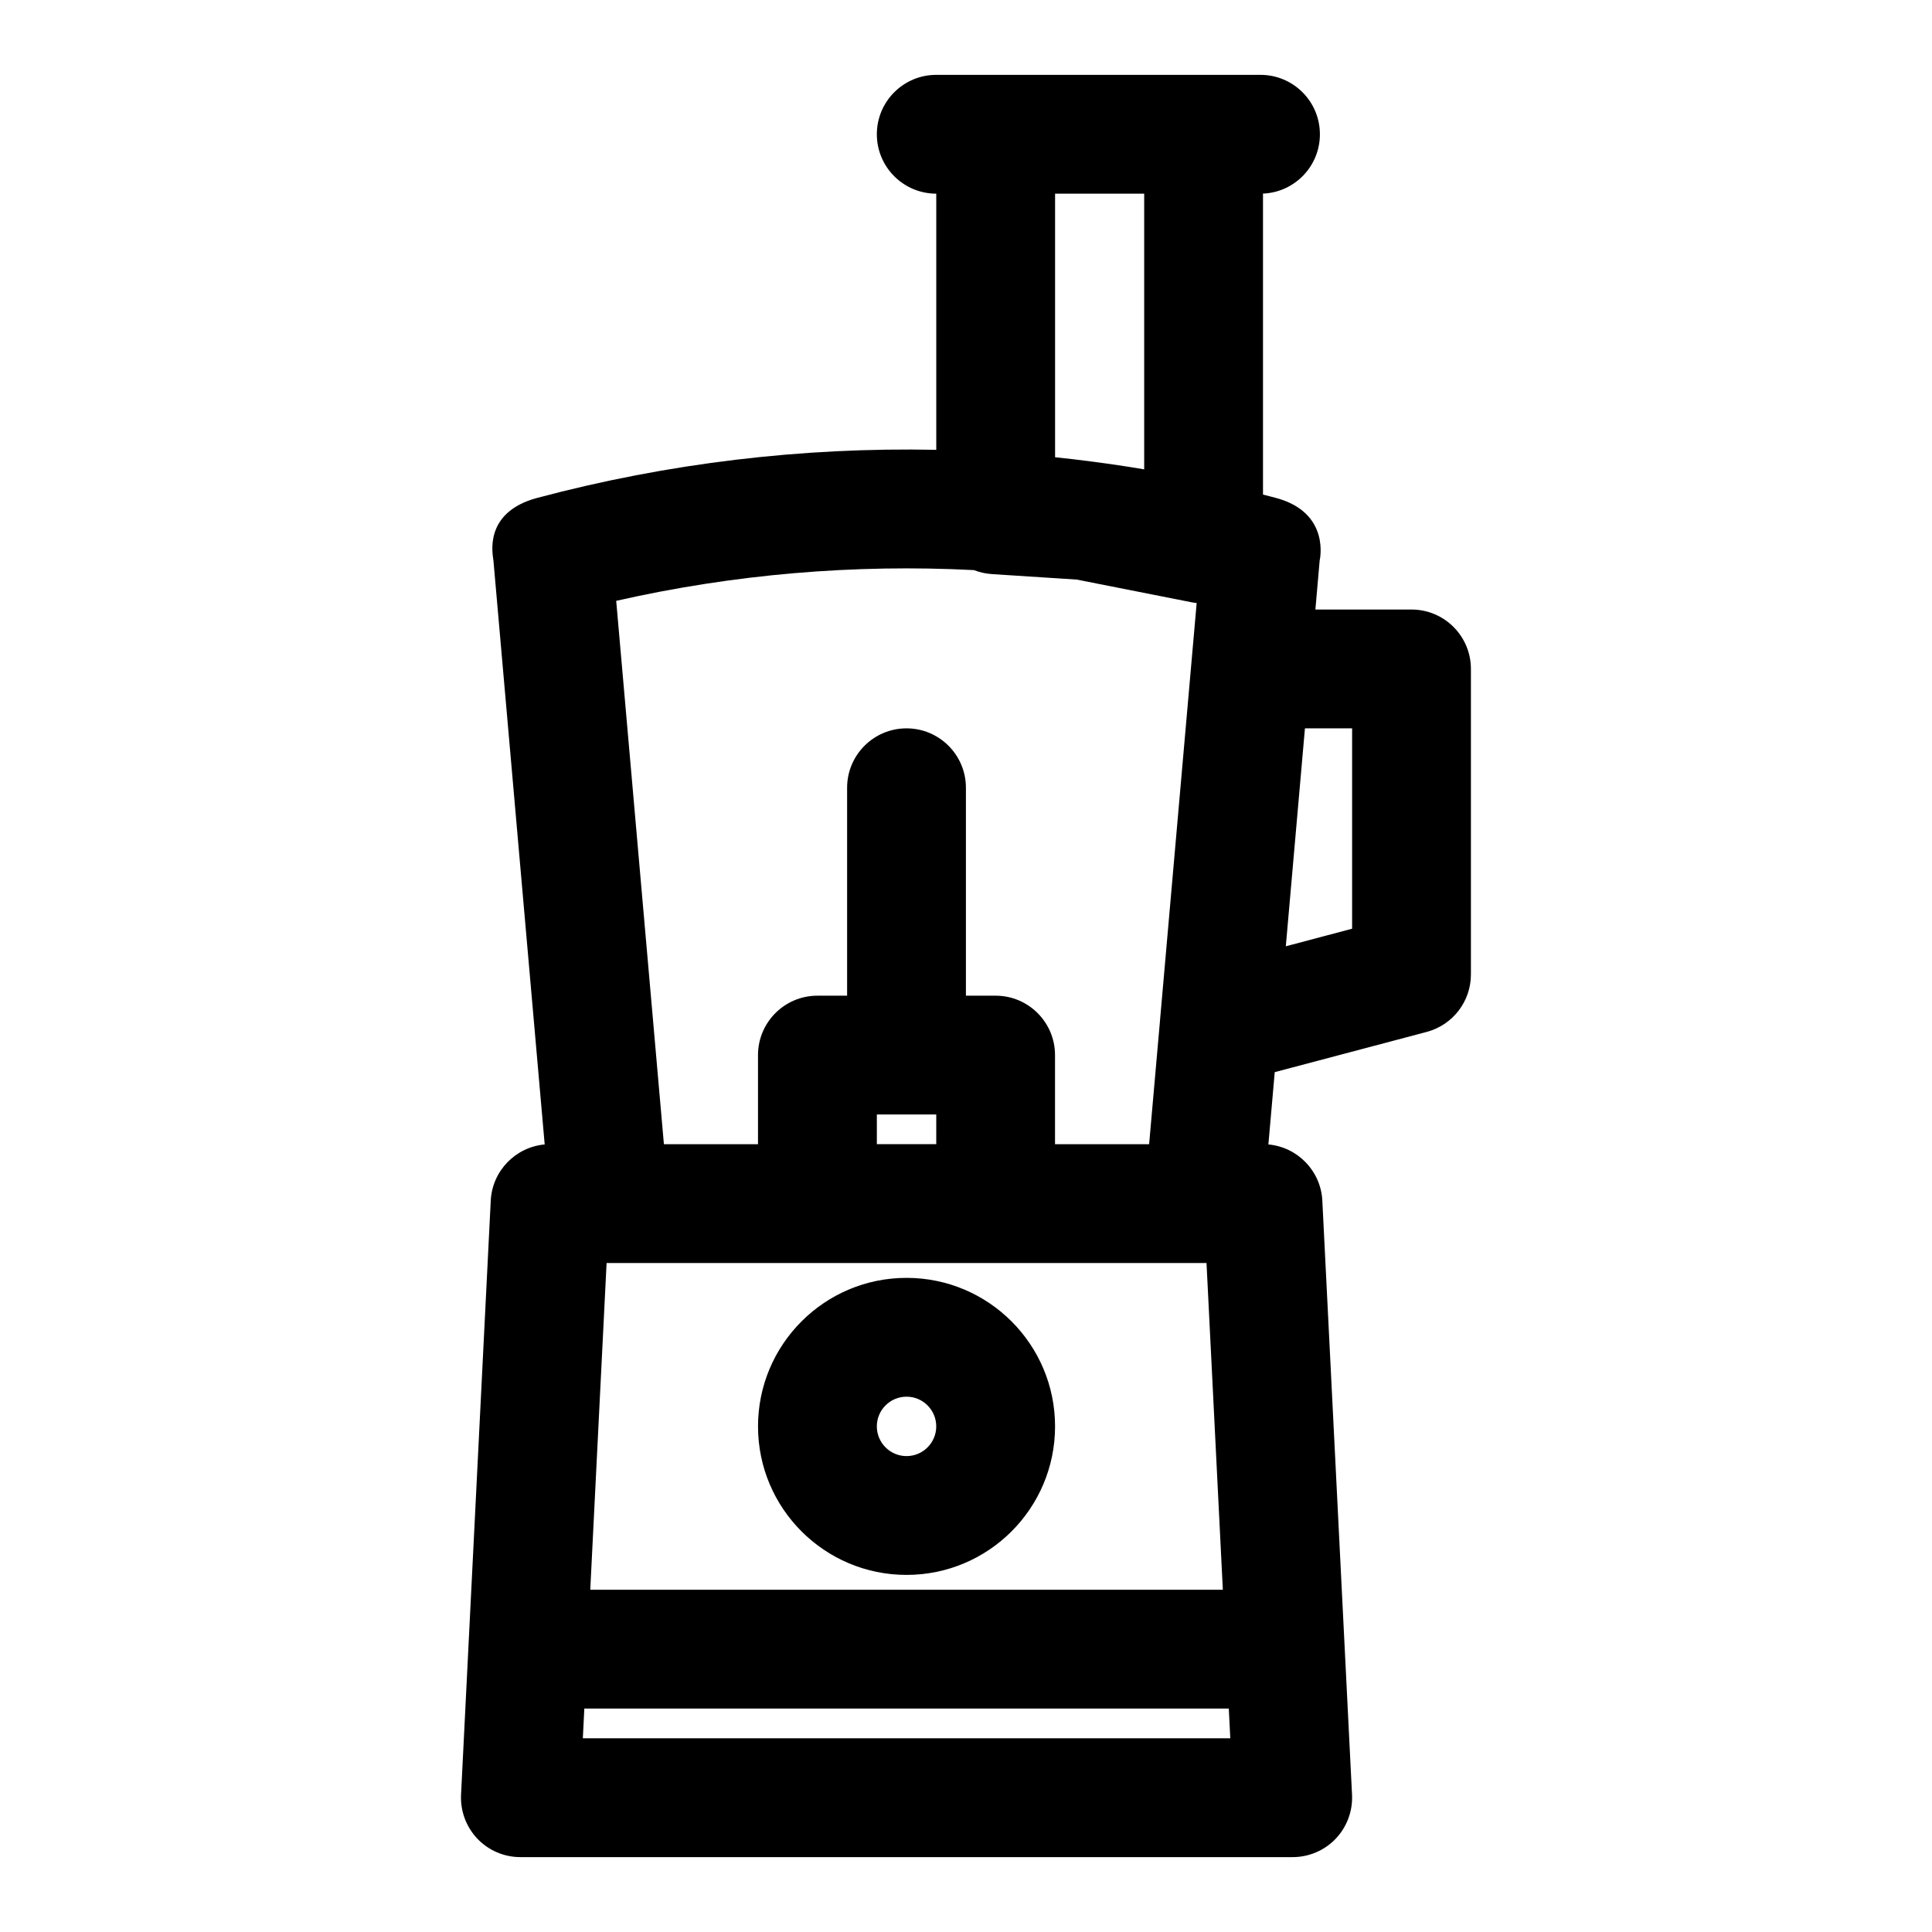 <?xml version="1.0" encoding="UTF-8"?>
<!-- Uploaded to: ICON Repo, www.iconrepo.com, Generator: ICON Repo Mixer Tools -->
<svg fill="#000000" width="800px" height="800px" version="1.1" viewBox="144 144 512 512" xmlns="http://www.w3.org/2000/svg">
 <path d="m392.12 195.32v67.887c-35.52-0.723-71.117 3.512-105.74 12.738-14.484 3.856-11.746 15.242-11.617 16.594l13.586 154.75c-7.731 0.707-13.902 7.008-14.297 14.895l-7.871 157.44c-0.203 4.312 1.355 8.516 4.312 11.637 2.977 3.133 7.102 4.894 11.414 4.894h204.67c4.312 0 8.438-1.762 11.414-4.894 2.961-3.117 4.519-7.32 4.312-11.637l-7.871-157.44c-0.395-7.887-6.566-14.184-14.297-14.895l1.684-19.16 40.273-10.66c6.91-1.844 11.715-8.078 11.715-15.223v-80.973c0-8.691-7.055-15.742-15.742-15.742h-25.473l1.133-12.988s3.039-12.691-11.617-16.594c-1.133-0.301-2.266-0.598-3.402-0.883v-79.758c8.391-0.348 15.082-7.258 15.082-15.727 0-8.691-7.055-15.742-15.742-15.742h-85.93c-8.691 0-15.742 7.055-15.742 15.742 0 8.691 7.055 15.742 15.742 15.742zm77.523 401.47 0.395 7.871h-171.58l0.395-7.871h170.79zm-164.12-118.08h-0.77s-2.473 49.641-4.328 86.594h167.64l-4.328-86.594zm78.719 3.938c-21.727 0-39.359 17.633-39.359 39.359 0 21.727 17.633 39.359 39.359 39.359s39.359-17.633 39.359-39.359c0-21.727-17.633-39.359-39.359-39.359zm0 31.488c4.344 0 7.871 3.527 7.871 7.871s-3.527 7.871-7.871 7.871-7.871-3.527-7.871-7.871 3.527-7.871 7.871-7.871zm17.902-219.05c-31.738-1.637-63.652 1.07-94.844 8.141l12.641 144h24.938v-23.617c0-8.691 7.055-15.742 15.742-15.742h7.871v-55.105c0-8.691 7.055-15.742 15.742-15.742 8.691 0 15.742 7.055 15.742 15.742v55.105h7.871c8.691 0 15.742 7.055 15.742 15.742v23.617h24.938l2.867-32.559c0-0.203 0.031-0.395 0.047-0.598l9.684-110.25c-0.41-0.047-0.82-0.109-1.227-0.188l-30.512-6.031-22.562-1.465c-1.652-0.109-3.227-0.473-4.691-1.039zm-10.027 144.26v7.871h-15.742v-7.871zm92.637-44.57 17.57-4.66v-53.105h-12.5zm-61.148-199.46v69.855c3.289 0.348 6.598 0.723 9.887 1.164 4.582 0.598 9.164 1.273 13.73 2.047v-73.066z" fill-rule="evenodd"/>
</svg>